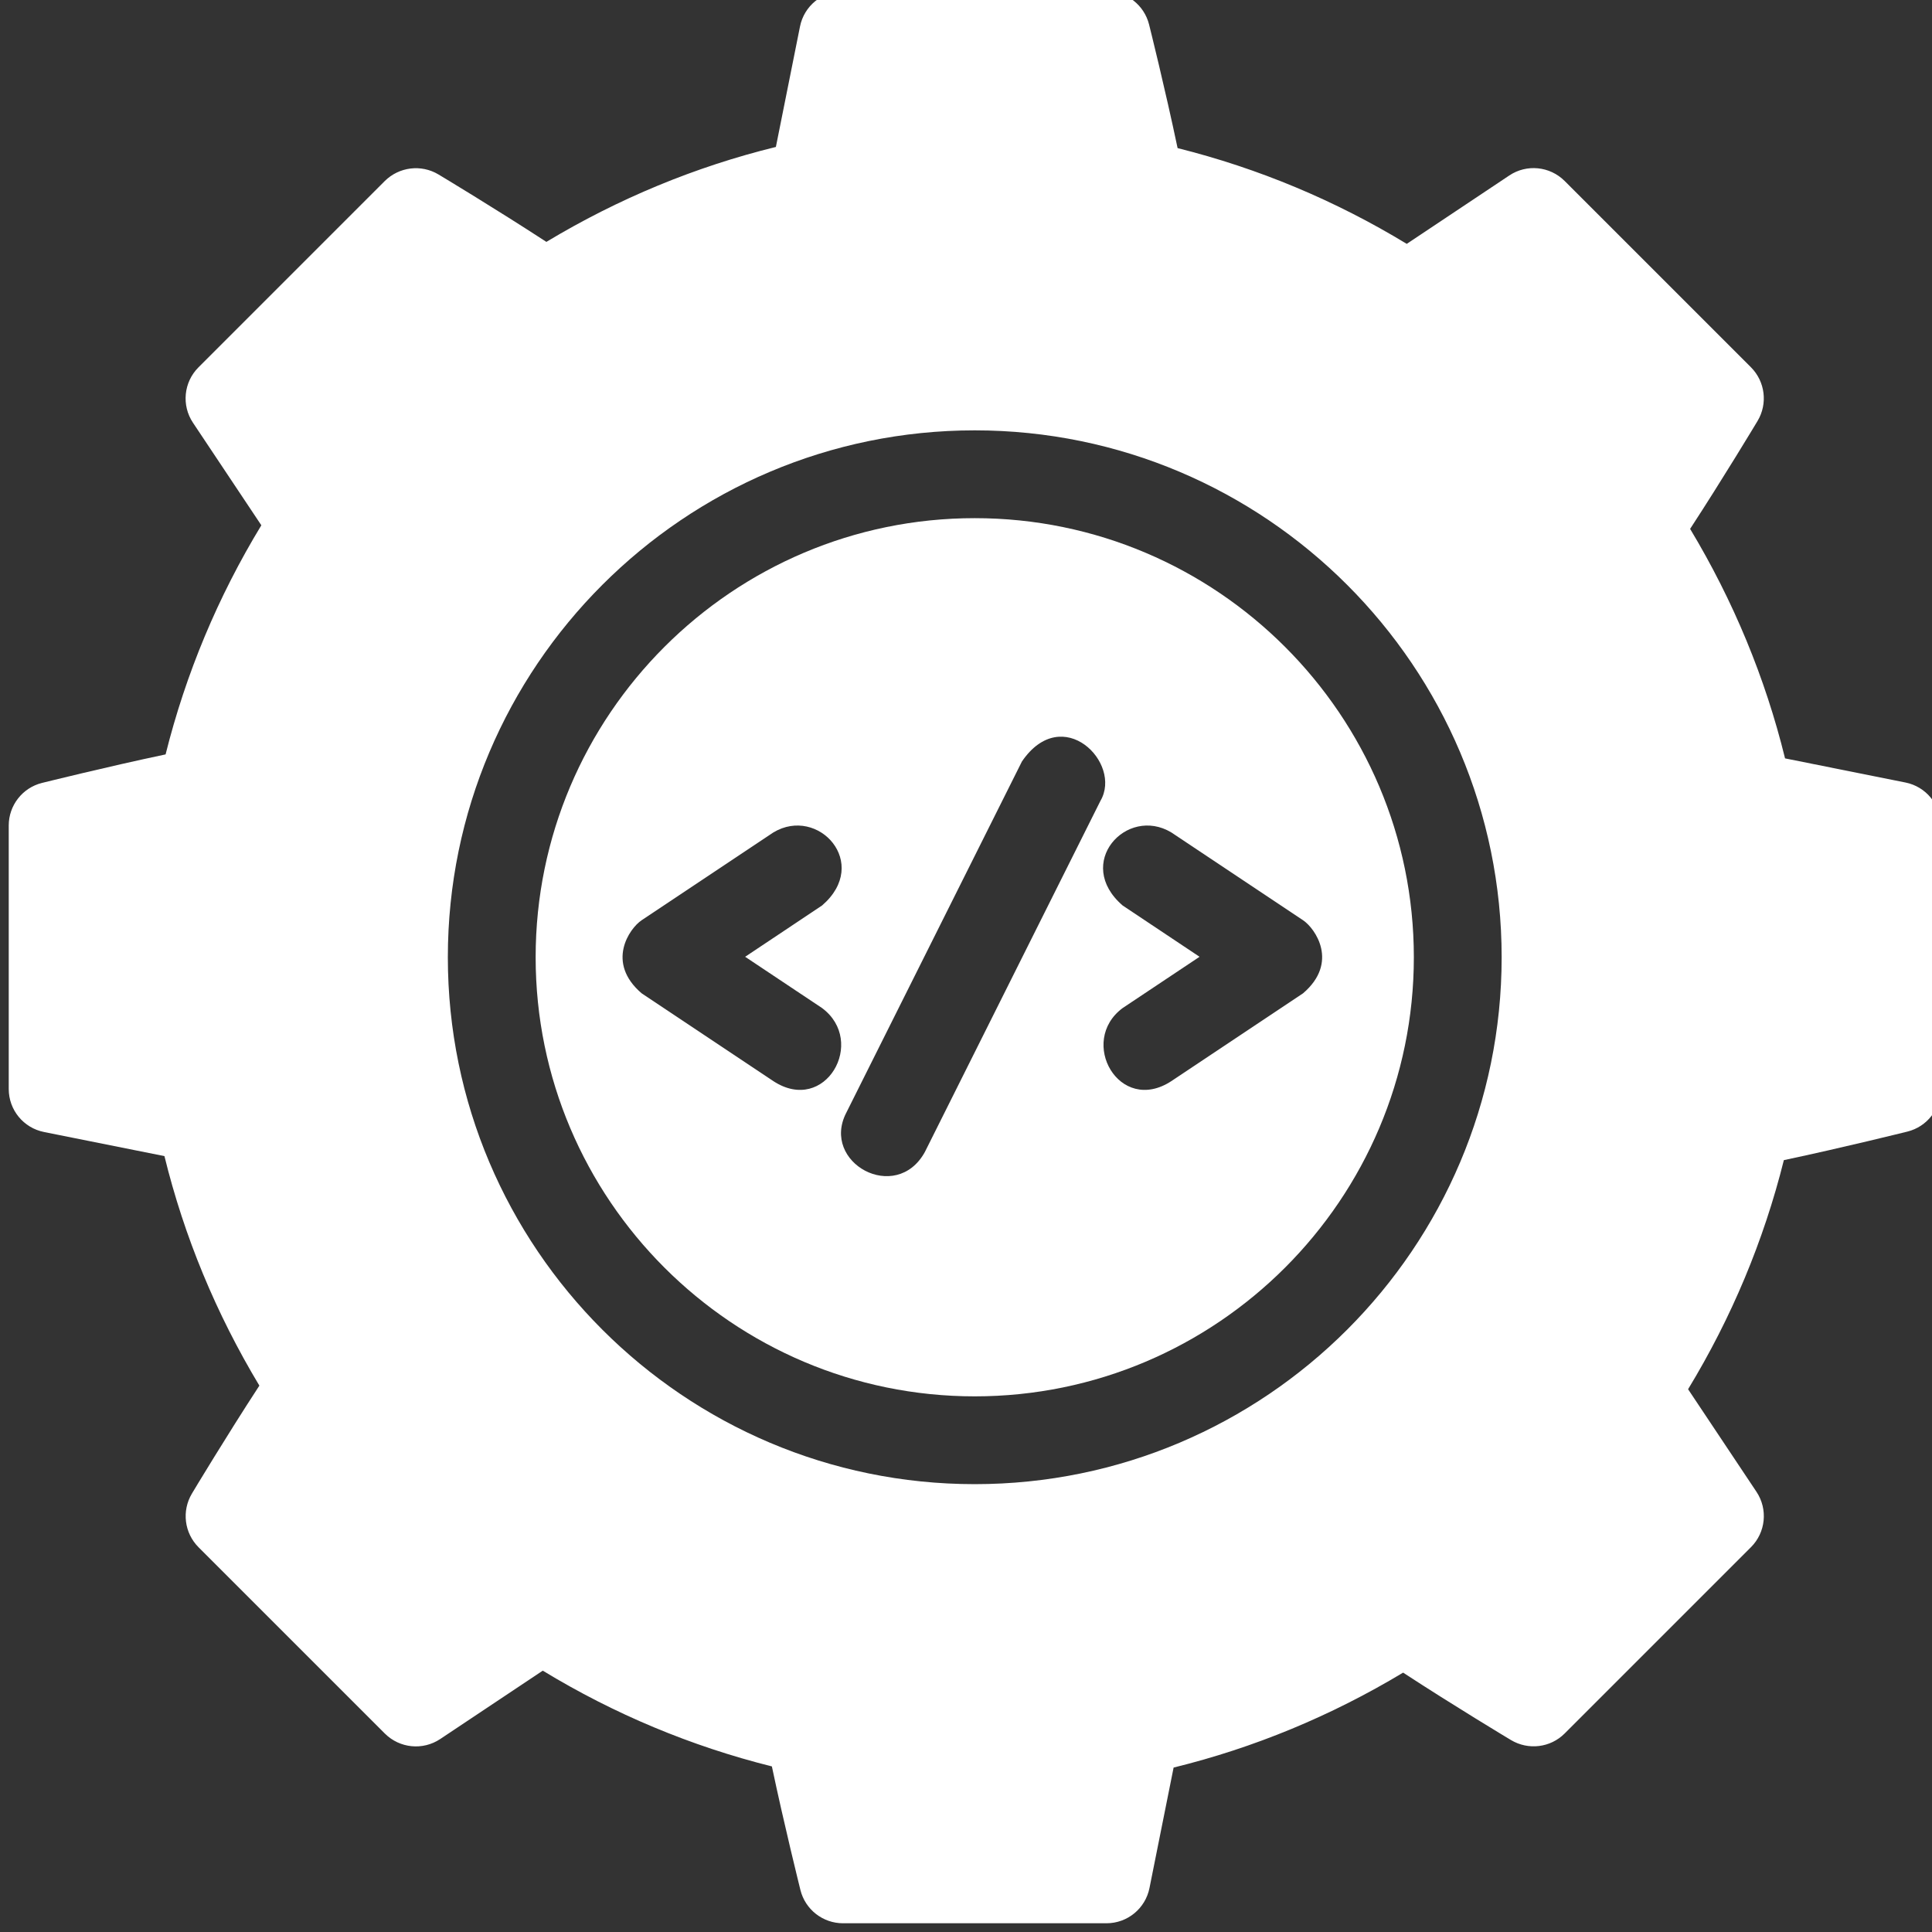 <?xml version="1.0" encoding="UTF-8"?> <svg xmlns="http://www.w3.org/2000/svg" xmlns:xlink="http://www.w3.org/1999/xlink" width="500" zoomAndPan="magnify" viewBox="0 0 375 375" height="500" preserveAspectRatio="xMidYMid meet" version="1.0"><rect x="0" y="0" width="375" height="375" fill="#333333" stroke="none"/><defs><clipPath id="dc5a48b669"><path d="M 1.695 0 L 375 0 L 375 373.305 L 1.695 373.305 Z M 1.695 0 " clip-rule="nonzero"></path></clipPath></defs><path fill="#ffffff" d="M 189.195 100.574 C 142.203 100.574 103.969 138.809 103.969 185.805 C 103.969 232.797 142.203 271.031 189.195 271.031 C 236.191 271.031 274.426 232.797 274.426 185.805 C 274.426 138.809 236.191 100.574 189.195 100.574 Z M 150.113 209.848 L 124.543 192.801 C 117.547 186.824 122.176 180.195 124.543 178.617 L 150.113 161.574 C 158.797 156.348 169.066 167.555 159.562 175.754 L 144.633 185.711 L 159.562 195.664 C 168.281 202.148 160.211 216.449 150.113 209.848 Z M 179.508 223.617 C 173.906 233.742 159.266 225.672 164.258 215.992 L 198.352 147.809 C 206.207 136.293 217.902 148.09 213.598 155.438 Z M 227.352 209.848 C 217.246 216.449 209.184 202.141 217.902 195.664 L 232.832 185.711 L 217.902 175.754 C 208.406 167.555 218.668 156.348 227.352 161.574 L 252.922 178.617 C 255.289 180.203 259.918 186.824 252.922 192.801 Z M 227.352 209.848 " fill-opacity="1" fill-rule="nonzero"></path><g clip-path="url(#dc5a48b669)"><path fill="#ffffff" d="M 8.551 219.723 L 31.918 224.402 C 35.746 240.016 41.926 254.949 50.344 268.949 C 43.883 278.855 37.559 289.379 37.254 289.898 C 35.242 293.258 35.77 297.543 38.531 300.316 L 74.695 336.477 C 77.574 339.348 82.059 339.801 85.449 337.543 L 105.352 324.273 C 119.234 332.711 134.148 338.941 149.82 342.859 C 152.258 354.41 155.227 366.281 155.363 366.859 C 156.309 370.645 159.715 373.305 163.629 373.305 L 214.766 373.305 C 218.832 373.305 222.324 370.441 223.117 366.449 L 227.797 343.082 C 243.402 339.254 258.34 333.074 272.344 324.656 C 282.238 331.117 292.773 337.441 293.285 337.746 C 296.645 339.75 300.93 339.238 303.699 336.469 L 339.863 300.305 C 342.734 297.434 343.184 292.934 340.926 289.551 L 327.656 269.648 C 336.094 255.758 342.332 240.844 346.246 225.18 C 357.785 222.742 369.664 219.773 370.238 219.637 C 374.027 218.691 376.695 215.285 376.695 211.371 L 376.695 160.234 C 376.695 156.168 373.824 152.676 369.844 151.883 L 346.477 147.203 C 342.648 131.59 336.461 116.648 328.051 102.656 C 334.508 92.754 340.832 82.227 341.141 81.707 C 343.152 78.348 342.621 74.062 339.863 71.293 L 303.699 35.129 C 300.82 32.25 296.309 31.805 292.945 34.066 L 273.051 47.336 C 259.16 38.898 244.246 32.668 228.57 28.746 C 226.145 17.199 223.176 5.324 223.031 4.746 C 222.078 0.973 218.676 -1.695 214.766 -1.695 L 163.629 -1.695 C 159.562 -1.695 156.07 1.168 155.277 5.156 L 150.598 28.523 C 134.984 32.352 120.051 38.531 106.051 46.949 C 96.145 40.492 85.621 34.168 85.102 33.859 C 81.742 31.848 77.465 32.387 74.684 35.137 L 38.523 71.301 C 35.652 74.172 35.199 78.672 37.457 82.055 L 50.727 101.957 C 42.289 115.84 36.059 130.754 32.141 146.43 C 20.59 148.867 8.719 151.832 8.141 151.969 C 4.355 152.914 1.695 156.324 1.695 160.234 L 1.695 211.371 C 1.695 215.438 4.559 218.93 8.551 219.723 Z M 189.195 83.531 C 245.59 83.531 291.469 129.41 291.469 185.805 C 291.469 242.199 245.59 288.074 189.195 288.074 C 132.801 288.074 86.926 242.199 86.926 185.805 C 86.926 129.41 132.801 83.531 189.195 83.531 Z M 189.195 83.531 " fill-opacity="1" fill-rule="nonzero"></path></g></svg> 